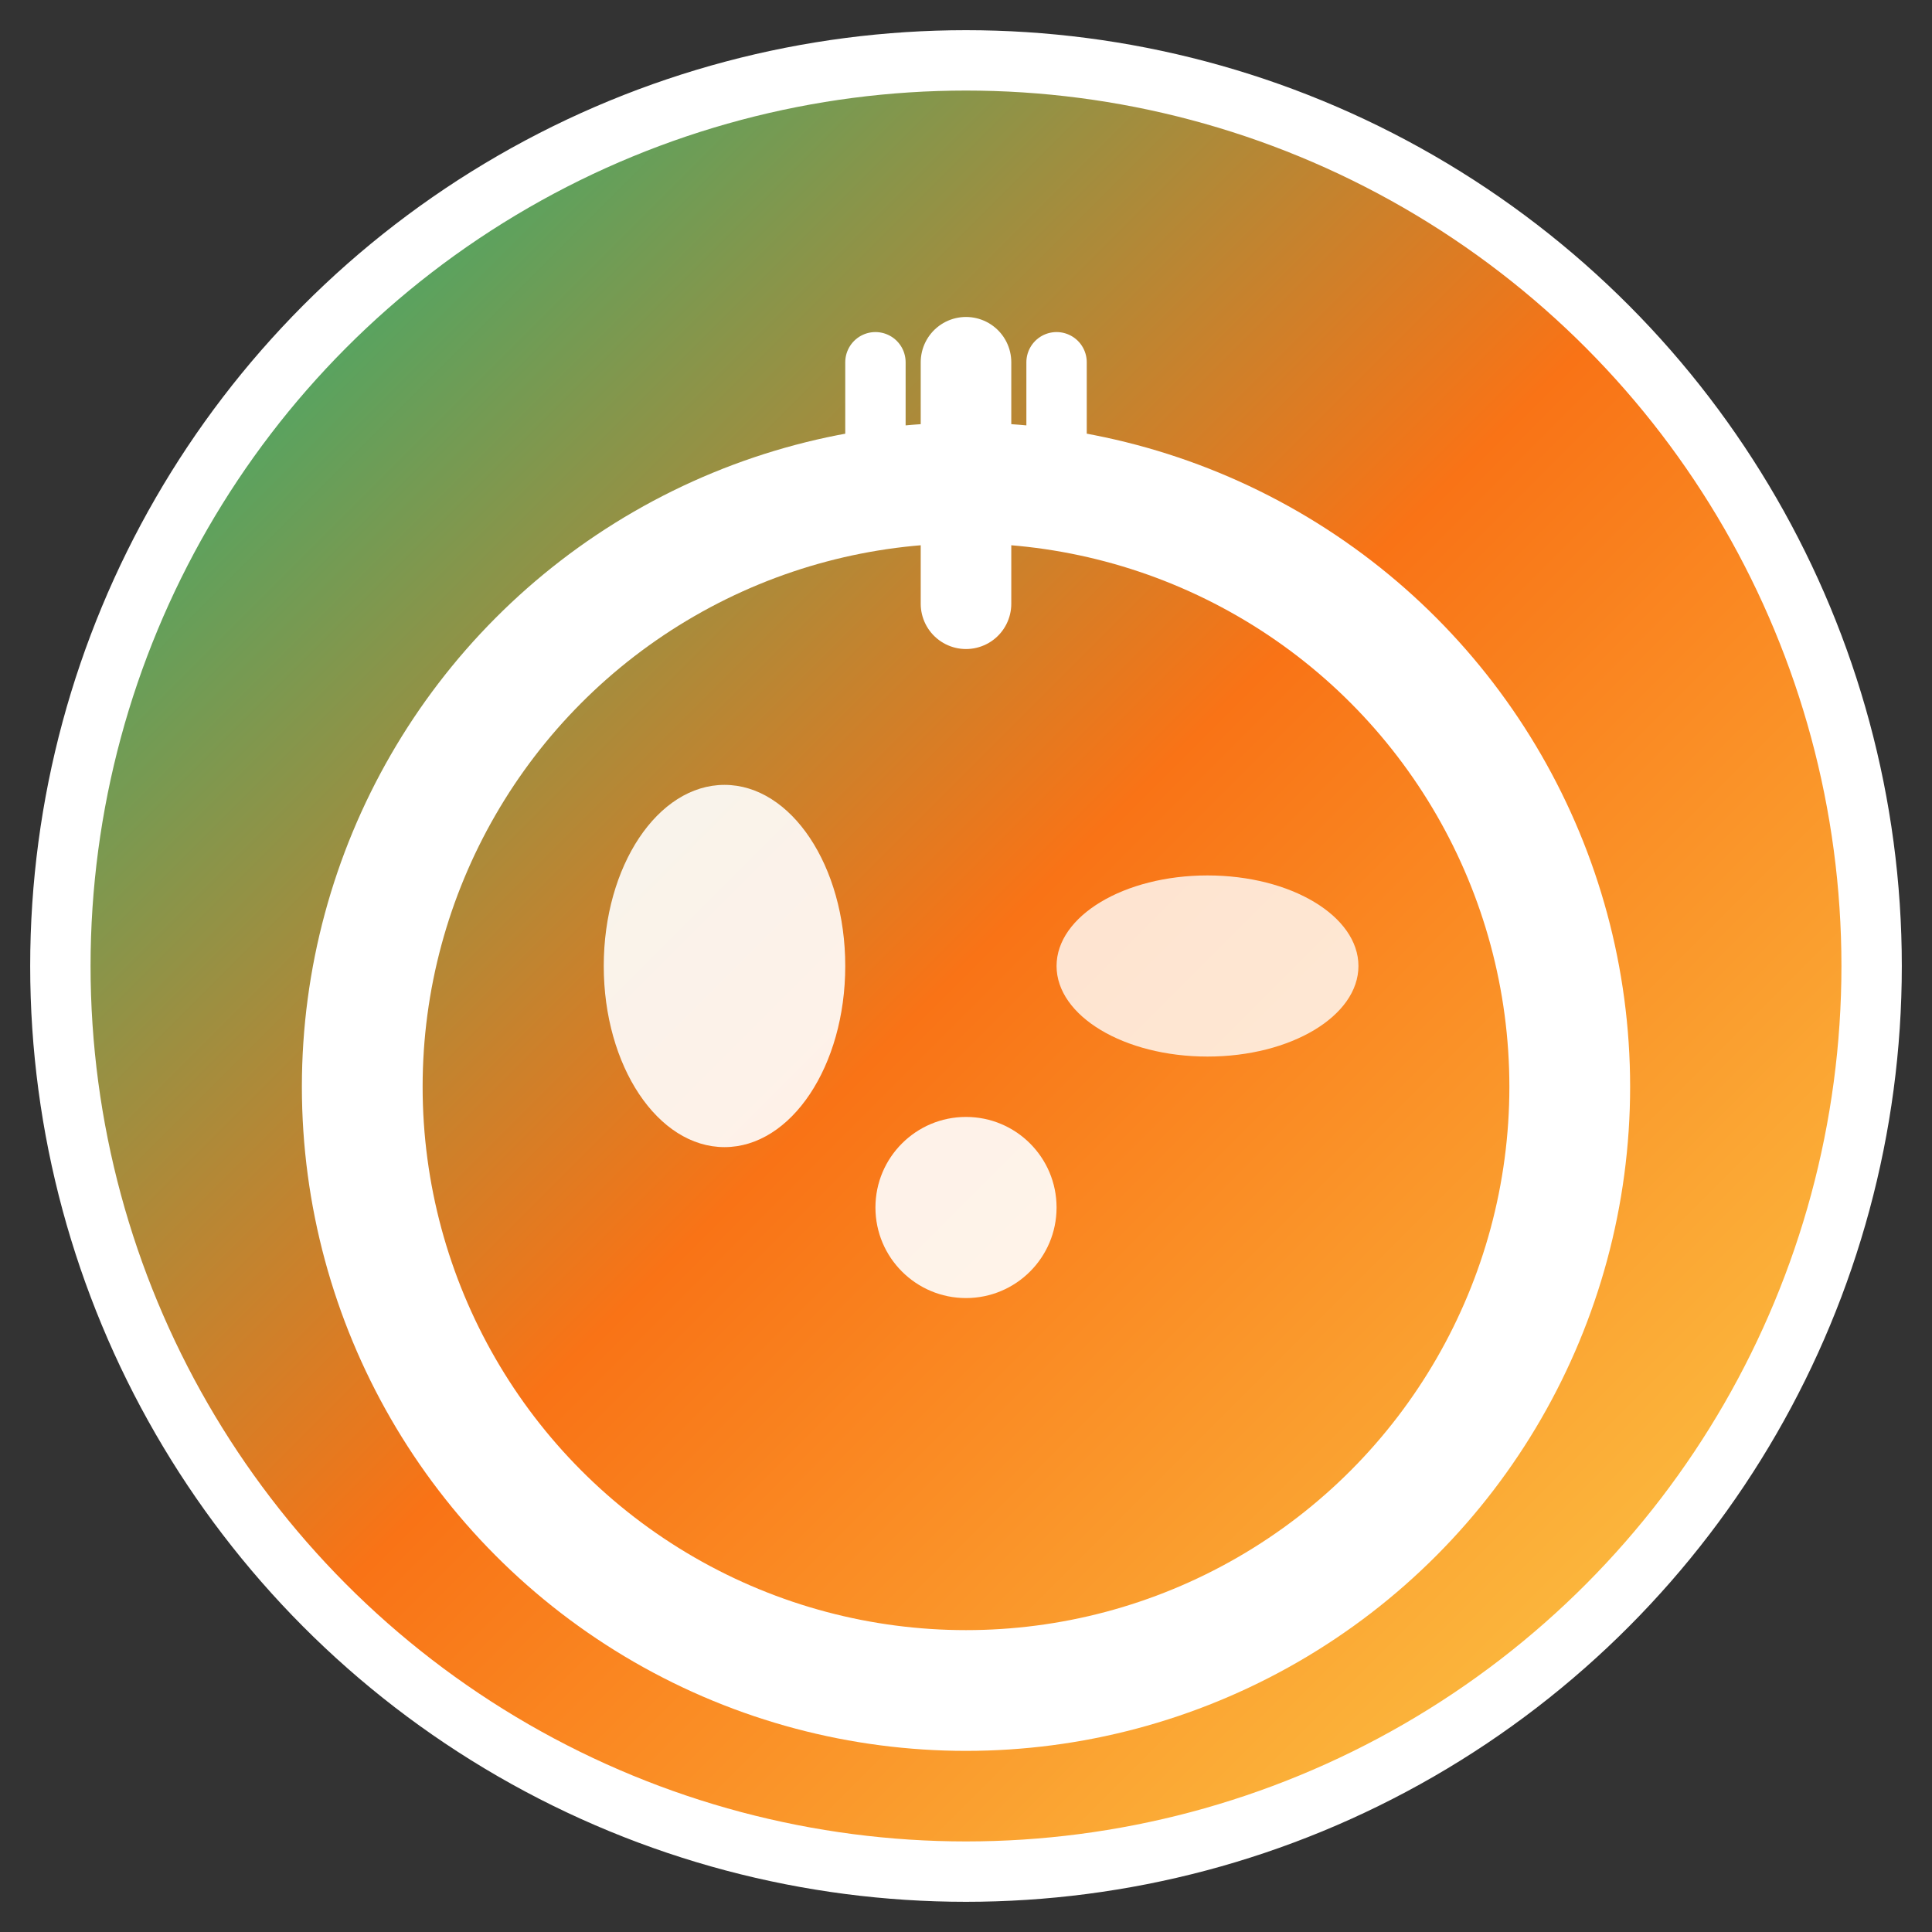 <svg xmlns="http://www.w3.org/2000/svg" viewBox="0 0 32 32" width="32" height="32">
  <rect x="0" y="0" width="32" height="32" fill="#333333" stroke="none"/>
  <defs>
    <linearGradient id="mealGradient" x1="0%" y1="0%" x2="100%" y2="100%">
      <stop offset="0%" style="stop-color:#10B981;stop-opacity:1" />
      <stop offset="50%" style="stop-color:#F97316;stop-opacity:1" />
      <stop offset="100%" style="stop-color:#FCD34D;stop-opacity:1" />
    </linearGradient>
  </defs>
  
  <!-- Background circle -->
  <circle cx="16" cy="16" r="15" fill="url(#mealGradient)" stroke="#fff" stroke-width="1"/>
  
  <!-- Stylized plate -->
  <circle cx="16" cy="18" r="10" fill="none" stroke="#fff" stroke-width="2"/>
  
  <!-- Food elements on plate -->
  <!-- Carrot/vegetable -->
  <ellipse cx="12" cy="16" rx="2" ry="3" fill="#fff" opacity="0.9"/>
  
  <!-- Leafy green -->
  <ellipse cx="20" cy="16" rx="2.5" ry="1.5" fill="#fff" opacity="0.8"/>
  
  <!-- Protein/grain -->
  <circle cx="16" cy="20" r="1.5" fill="#fff" opacity="0.9"/>
  
  <!-- Fork symbol in top area -->
  <g transform="translate(16,8)">
    <line x1="0" y1="-2" x2="0" y2="2" stroke="#fff" stroke-width="1.5" stroke-linecap="round"/>
    <line x1="-1.5" y1="-2" x2="-1.5" y2="0" stroke="#fff" stroke-width="1" stroke-linecap="round"/>
    <line x1="1.5" y1="-2" x2="1.5" y2="0" stroke="#fff" stroke-width="1" stroke-linecap="round"/>
  </g>
</svg>